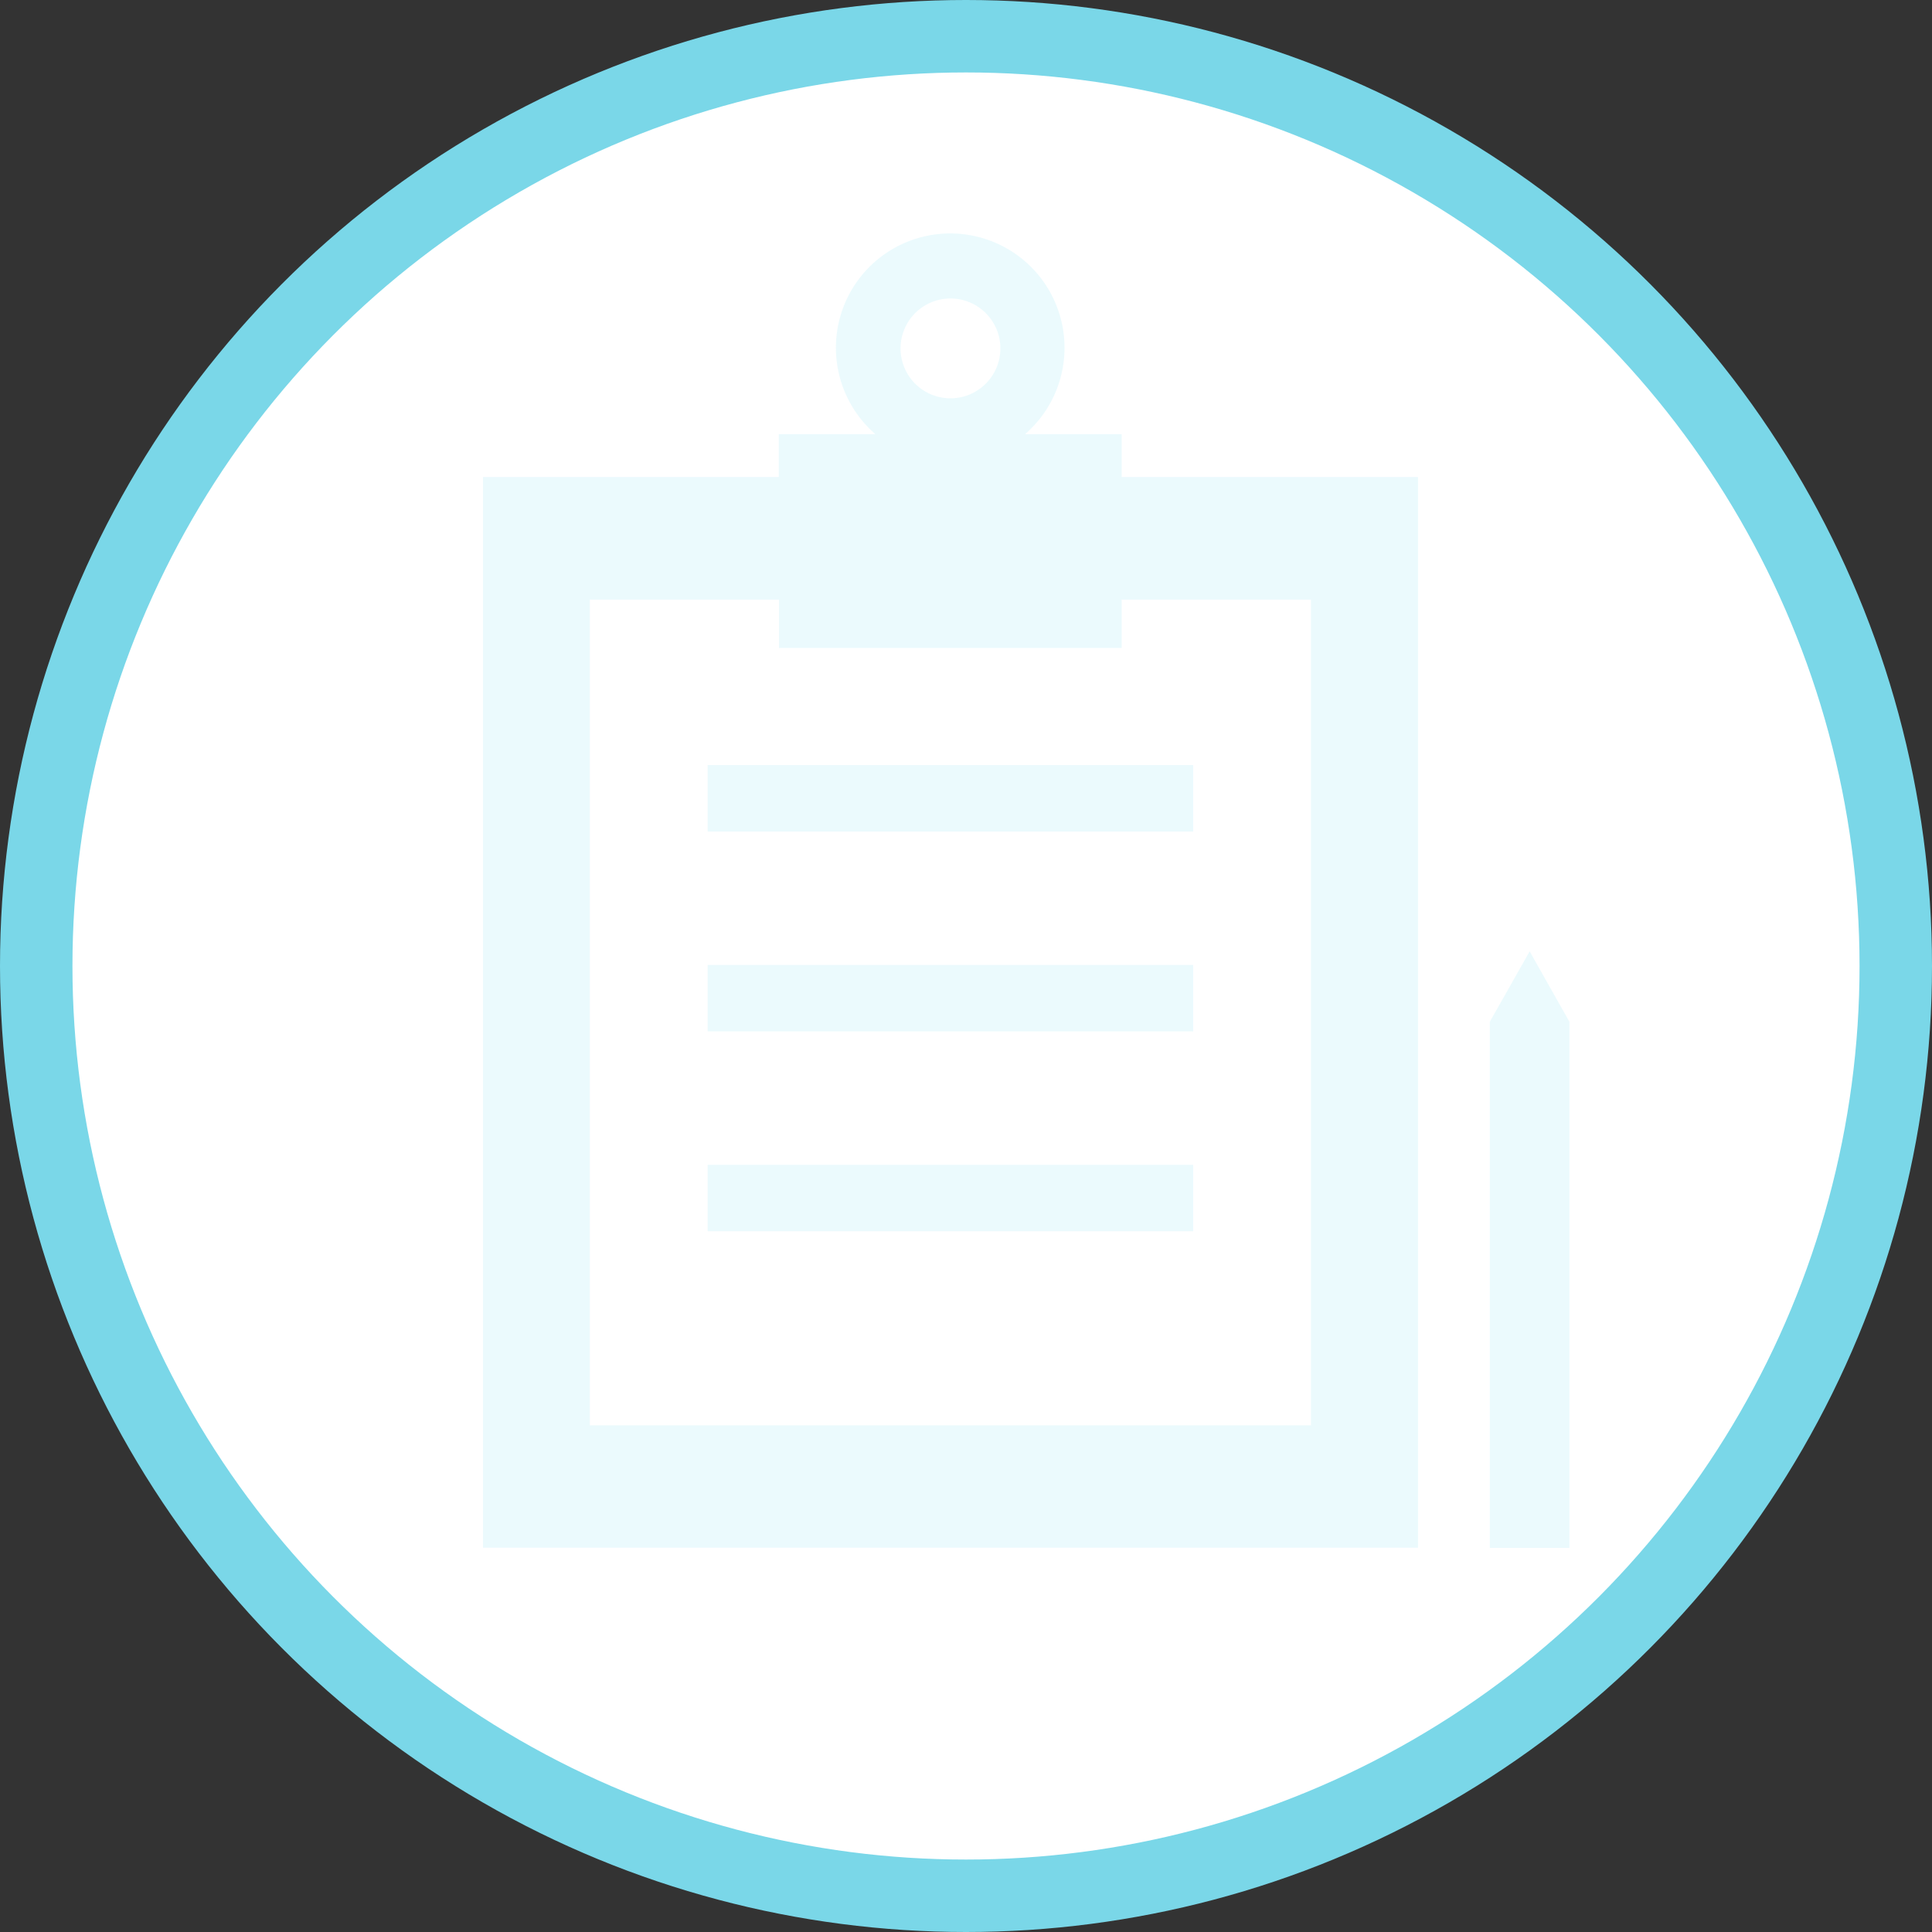 <svg id="circle" xmlns="http://www.w3.org/2000/svg" viewBox="0 0 240 240"><rect x="0" y="0" width="240" height="240" fill="#333333" stroke="none"/><defs><style>.cls-1{fill:#fff;stroke:#7ad7e8;stroke-miterlimit:10;stroke-width:9px;}.cls-2{opacity:0.3;}.cls-3{fill:#bbeff9;}</style></defs><title>function-02</title><circle class="cls-1" cx="120" cy="120" r="115.5"/><g id="function-02" class="cls-2"><path class="cls-3" d="M139.34,53.93h-12a14.2,14.2,0,1,0-18.6,0h-12v5.33H60v133H176.15v-133H139.34V53.93ZM118.07,37.08a6.2,6.2,0,1,1-6.2,6.2A6.2,6.2,0,0,1,118.07,37.08Zm44.78,37.41V177.06H73.27V74.49h23.5v6h42.57v-6h23.5Z"/><rect class="cls-3" x="87.91" y="95.04" width="60.31" height="8.25"/><rect class="cls-3" x="87.91" y="119.87" width="60.31" height="8.25"/><rect class="cls-3" x="87.91" y="144.7" width="60.31" height="8.25"/><polygon class="cls-3" points="190.02 118.18 185.07 126.93 185.07 192.29 194.96 192.29 194.96 126.93 190.02 118.18"/></g></svg>